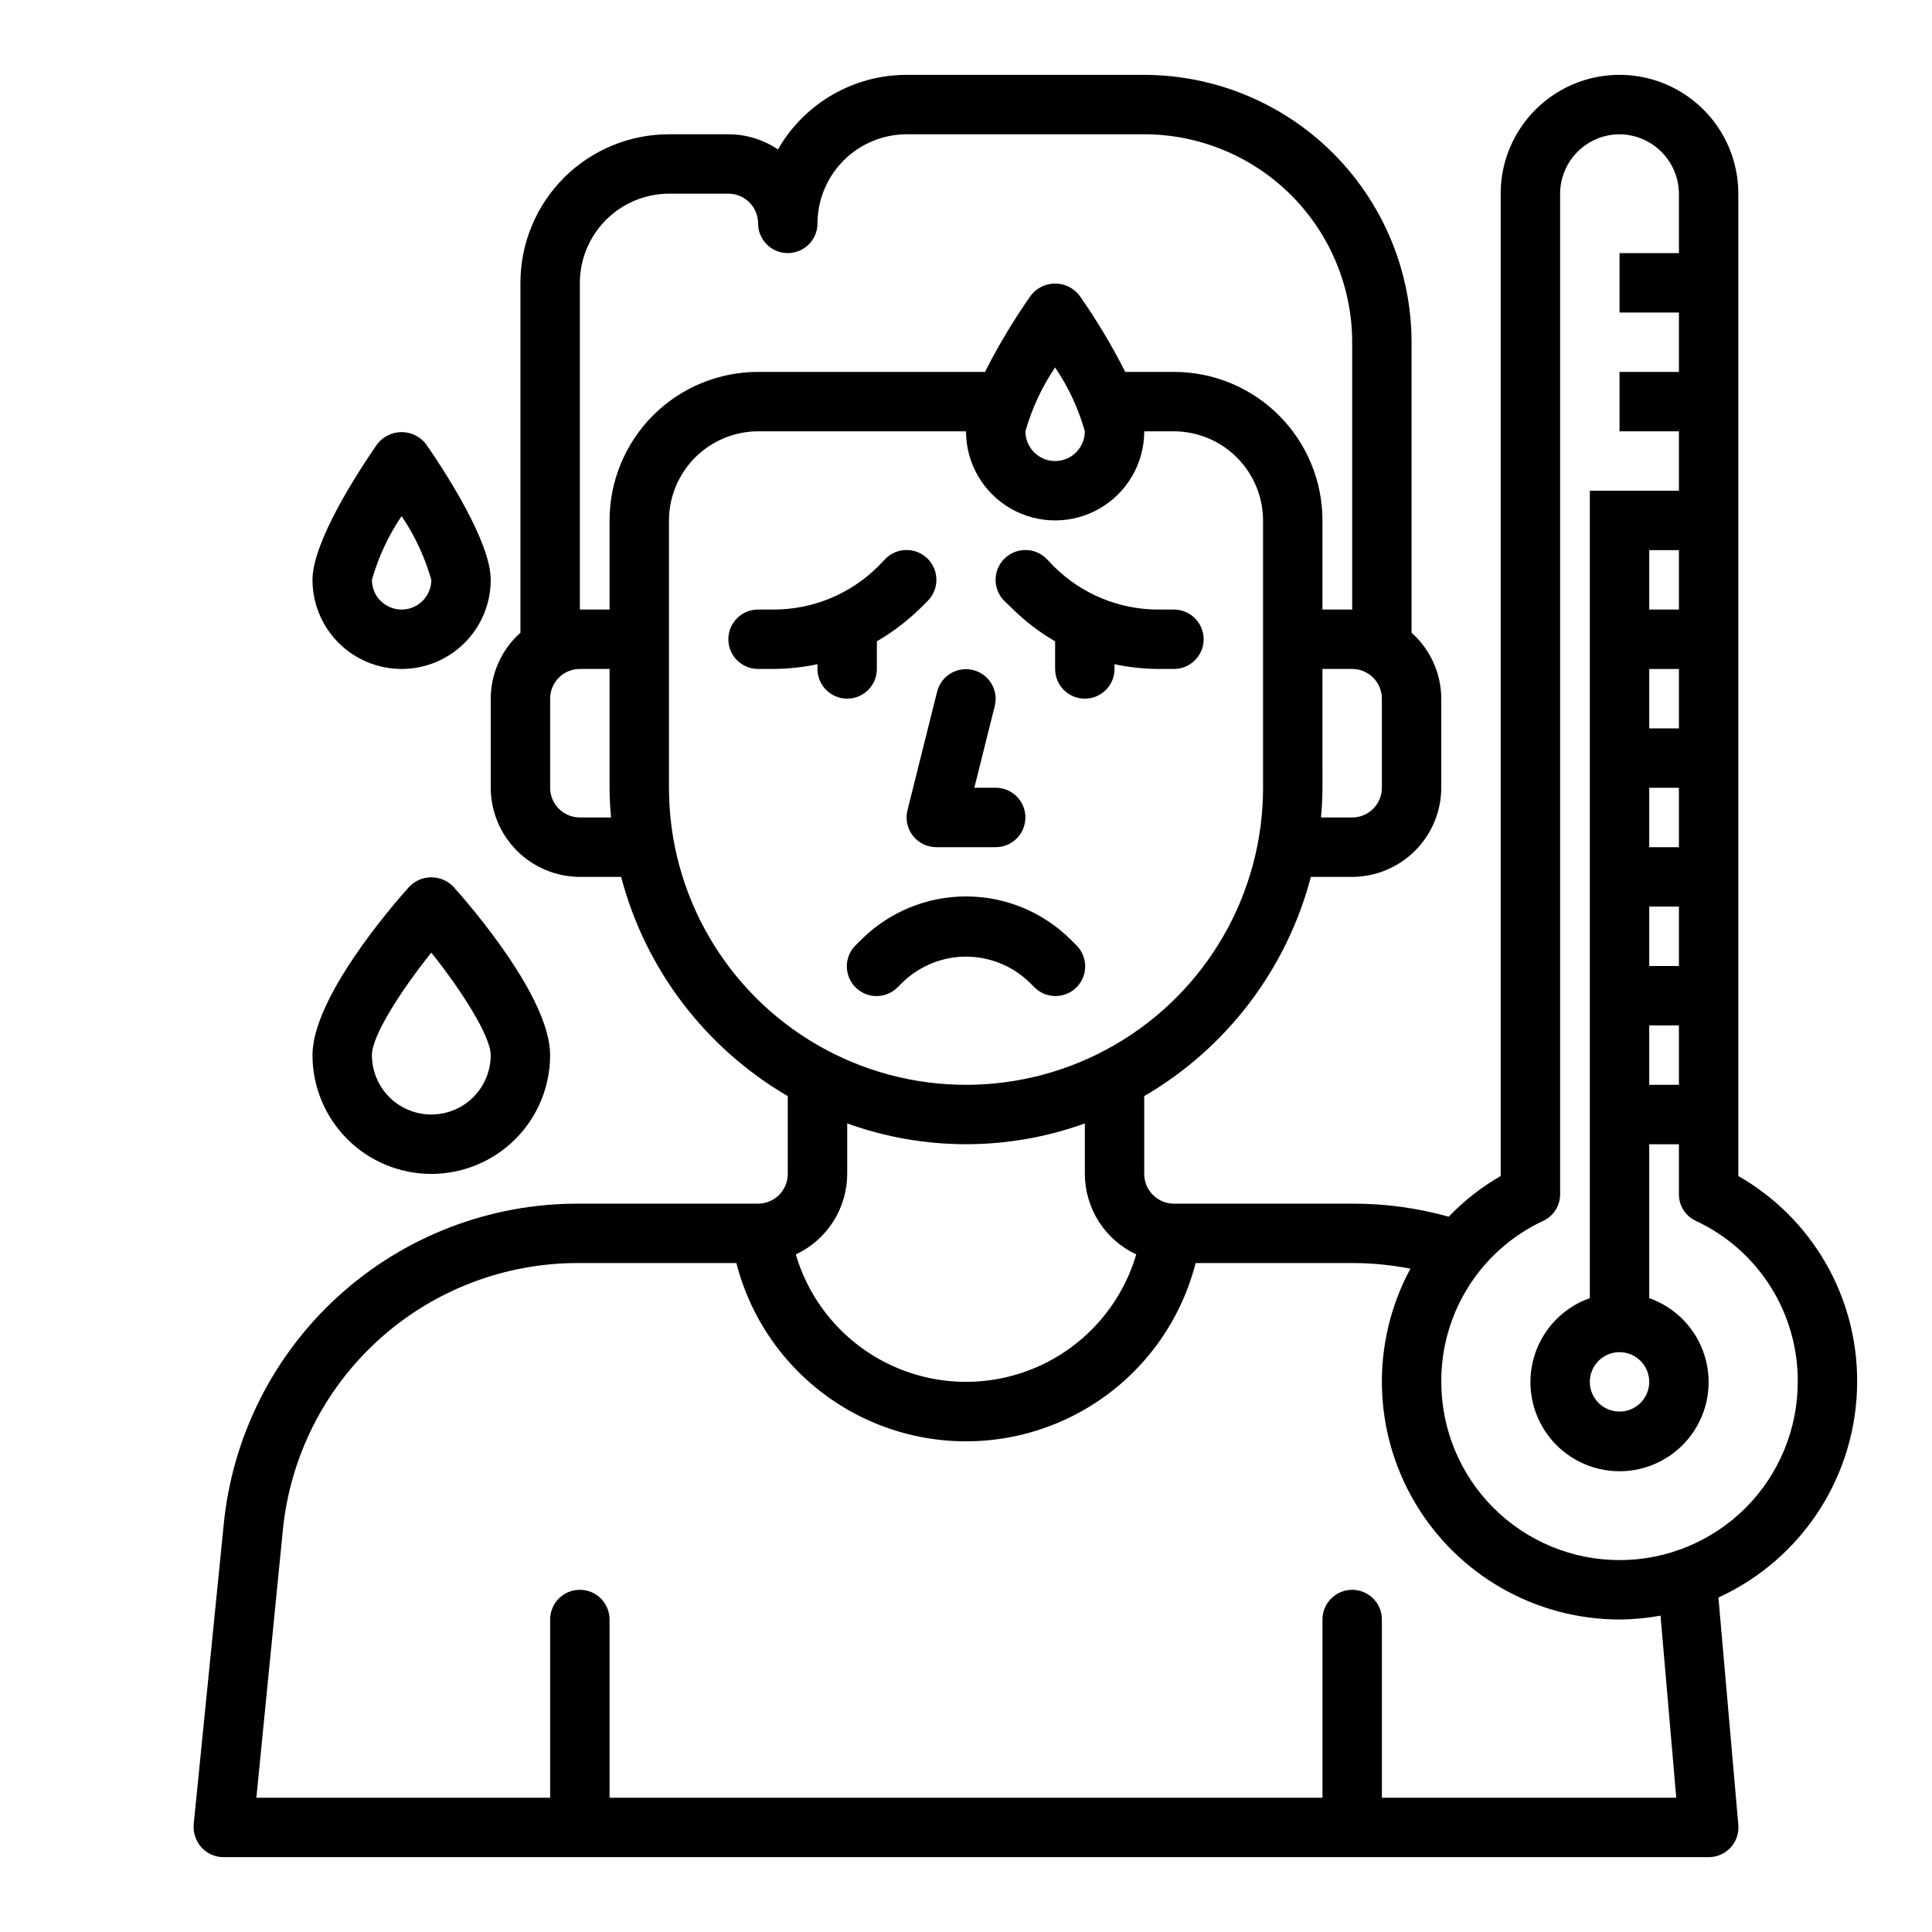 <?xml version="1.0" encoding="UTF-8"?>
<!-- Uploaded to: SVG Repo, www.svgrepo.com, Generator: SVG Repo Mixer Tools -->
<svg fill="#000000" width="800px" height="800px" version="1.1" viewBox="144 144 512 512" xmlns="http://www.w3.org/2000/svg">
 <g>
  <path d="m418.06 405.57c1.469 1.52 3.484 2.383 5.594 2.394 2.113 0.016 4.141-0.816 5.633-2.312 1.492-1.496 2.32-3.527 2.297-5.637-0.02-2.113-0.891-4.125-2.41-5.59l-1.348-1.34c-7.379-7.375-17.387-11.52-27.82-11.52-10.438 0-20.445 4.144-27.824 11.52l-1.355 1.348c-1.52 1.465-2.391 3.477-2.41 5.59-0.02 2.109 0.809 4.144 2.297 5.637 1.492 1.496 3.519 2.328 5.633 2.312 2.109-0.012 4.129-0.875 5.598-2.394l1.363-1.355-0.004 0.004c4.496-4.301 10.48-6.703 16.703-6.703 6.219 0 12.203 2.402 16.699 6.703z"/>
  <path d="m385.92 365.48c1.492 1.91 3.781 3.027 6.203 3.031h15.746c4.348 0 7.871-3.527 7.871-7.875 0-4.348-3.523-7.871-7.871-7.871h-5.66l5.422-21.703c1.023-4.203-1.539-8.441-5.734-9.492-4.195-1.051-8.453 1.48-9.535 5.668l-7.871 31.488c-0.59 2.352-0.062 4.844 1.43 6.754z"/>
  <path d="m636.16 510.21c0.055-11.066-2.828-21.953-8.363-31.539-5.531-9.586-13.512-17.527-23.125-23.016v-260.33c0-11.246-6.004-21.645-15.746-27.27-9.742-5.625-21.746-5.625-31.488 0s-15.742 16.023-15.742 27.27v260.33c-5.082 2.926-9.719 6.559-13.777 10.785-8.199-2.297-16.676-3.461-25.191-3.461h-47.625c-4.348 0-7.871-3.527-7.871-7.875v-20.625c21.848-12.734 37.738-33.633 44.164-58.094h10.941c6.258-0.02 12.254-2.512 16.676-6.938 4.426-4.426 6.922-10.422 6.938-16.68v-23.617c-0.02-6.676-2.883-13.031-7.871-17.473v-76.988c-0.027-18.781-7.504-36.785-20.781-50.066-13.281-13.281-31.285-20.754-50.066-20.785h-62.977c-6.918 0-13.715 1.828-19.699 5.297-5.984 3.469-10.949 8.461-14.387 14.465-3.887-2.617-8.461-4.012-13.145-4.016h-15.746c-10.438 0-20.449 4.148-27.832 11.527-7.379 7.383-11.527 17.395-11.527 27.832v92.734c-4.988 4.441-7.852 10.797-7.871 17.473v23.617c0.02 6.258 2.512 12.254 6.938 16.68 4.426 4.426 10.422 6.918 16.68 6.938h10.941c6.422 24.461 22.312 45.359 44.16 58.094v20.625c0 2.09-0.828 4.09-2.305 5.566-1.477 1.477-3.481 2.309-5.566 2.309h-47.625c-23.445-0.055-46.07 8.637-63.449 24.375-17.383 15.734-28.273 37.383-30.543 60.719l-7.953 79.43c-0.172 2.215 0.57 4.402 2.047 6.062 1.488 1.648 3.606 2.59 5.828 2.598h393.6c2.215 0.008 4.332-0.918 5.832-2.551 1.496-1.633 2.238-3.824 2.039-6.031l-5.273-60.223v0.004c10.949-5.016 20.234-13.062 26.75-23.191 6.516-10.133 9.988-21.918 10.012-33.961zm-125.95-181.06v23.617c0 2.09-0.828 4.09-2.305 5.566-1.477 1.477-3.481 2.305-5.566 2.305h-8.266c0.234-2.598 0.395-5.195 0.395-7.871l-0.004-31.488h7.875c2.086 0 4.09 0.832 5.566 2.305 1.477 1.477 2.305 3.481 2.305 5.566zm-212.54 31.488c-4.348 0-7.875-3.523-7.875-7.871v-23.617c0-4.348 3.527-7.871 7.875-7.871h7.871v31.488c0 2.676 0.156 5.273 0.395 7.871zm7.871-78.719v23.617h-7.871v-86.594c0.016-6.258 2.512-12.254 6.938-16.68 4.422-4.422 10.418-6.918 16.676-6.938h15.746c2.086 0 4.09 0.832 5.566 2.309 1.477 1.477 2.305 3.477 2.305 5.566 0 4.348 3.523 7.871 7.871 7.871s7.871-3.523 7.871-7.871c0.02-6.258 2.516-12.254 6.938-16.68 4.426-4.426 10.422-6.918 16.68-6.938h62.977c14.609 0.016 28.617 5.828 38.945 16.156 10.332 10.332 16.141 24.34 16.16 38.949v70.848h-7.875v-23.617c0-10.438-4.144-20.449-11.527-27.832-7.379-7.383-17.391-11.527-27.832-11.527h-12.91c-3.547-7.027-7.602-13.789-12.121-20.23-1.539-2.008-3.926-3.188-6.457-3.188-2.527 0-4.914 1.18-6.453 3.188-4.523 6.441-8.574 13.203-12.125 20.23h-60.141c-10.438 0-20.449 4.144-27.832 11.527-7.383 7.383-11.527 17.395-11.527 27.832zm125.95-23.617c0 4.348-3.527 7.875-7.875 7.875-4.348 0-7.871-3.527-7.871-7.875 1.707-6.023 4.363-11.738 7.871-16.922 3.523 5.176 6.184 10.895 7.875 16.922zm-110.21 94.465v-70.848c0.02-6.258 2.516-12.254 6.938-16.68 4.426-4.422 10.422-6.918 16.68-6.938h55.105c0 8.438 4.5 16.234 11.805 20.453 7.309 4.219 16.312 4.219 23.617 0 7.309-4.219 11.809-12.016 11.809-20.453h7.871c6.258 0.02 12.254 2.516 16.68 6.938 4.426 4.426 6.918 10.422 6.938 16.68v70.848c0 28.125-15.004 54.113-39.359 68.176s-54.363 14.062-78.723 0c-24.355-14.062-39.359-40.051-39.359-68.176zm123.83 123.67c-3.844 13.082-13.176 23.852-25.578 29.516s-26.656 5.664-39.059 0-21.734-16.434-25.578-29.516c4.062-1.898 7.5-4.914 9.91-8.691 2.41-3.777 3.699-8.16 3.711-12.645v-13.383c20.348 7.348 42.625 7.348 62.977 0v13.383c0.012 4.484 1.297 8.867 3.707 12.645 2.414 3.777 5.852 6.793 9.91 8.691zm65.102 143.98v-47.23c0-4.348-3.523-7.871-7.871-7.871-4.348 0-7.875 3.523-7.875 7.871v47.23h-188.93v-47.23c0-4.348-3.523-7.871-7.871-7.871-4.348 0-7.875 3.523-7.875 7.871v47.23h-77.852l7.004-70.77c1.887-19.449 10.957-37.496 25.441-50.613 14.488-13.117 33.344-20.359 52.887-20.312h41.879c4.641 18.148 17.145 33.277 34.09 41.258 16.949 7.981 36.574 7.981 53.52 0 16.949-7.981 29.449-23.109 34.09-41.258h41.879c5.051 0.02 10.086 0.52 15.039 1.496-10.535 19.523-10.027 43.152 1.332 62.207 11.359 19.059 31.898 30.738 54.086 30.762 3.644-0.023 7.277-0.363 10.863-1.023l4.172 48.254zm62.977-62.977c-12.527 0-24.539-4.977-33.398-13.832-8.859-8.859-13.836-20.871-13.836-33.398-0.055-8.949 2.461-17.73 7.246-25.293 4.785-7.562 11.645-13.594 19.758-17.375 2.758-1.273 4.512-4.047 4.484-7.082v-265.13c0.016-4.172 1.676-8.168 4.625-11.117 2.953-2.949 6.949-4.613 11.121-4.625 4.164 0.031 8.152 1.699 11.098 4.644 2.945 2.945 4.613 6.934 4.644 11.098v15.746h-15.742v15.742h15.742v15.742l-15.742 0.004v15.742h15.742v15.742l-23.613 0.004v213.96c-7.062 2.496-12.52 8.191-14.711 15.352-2.191 7.16-0.859 14.938 3.594 20.957 4.453 6.019 11.5 9.574 18.988 9.574 7.488 0 14.531-3.555 18.984-9.574 4.453-6.019 5.789-13.797 3.598-20.957s-7.652-12.855-14.711-15.352v-40.777h7.871v13.227c-0.023 3.035 1.73 5.809 4.488 7.082 8.113 3.781 14.969 9.812 19.758 17.375 4.785 7.562 7.301 16.344 7.242 25.293 0 12.527-4.977 24.539-13.832 33.398-8.859 8.855-20.871 13.832-33.398 13.832zm7.871-157.44v-15.742h7.871v15.742zm7.871 15.742v15.742l-7.871 0.008v-15.746zm-7.871-47.23v-15.742h7.871v15.742zm0-31.488v-15.742h7.871v15.742zm0-31.488v-15.742h7.871v15.742zm0 204.67v0.004c0 3.184-1.918 6.055-4.859 7.273-2.941 1.219-6.328 0.543-8.578-1.707s-2.926-5.637-1.707-8.578c1.219-2.941 4.09-4.859 7.273-4.859 2.086 0 4.09 0.828 5.566 2.305s2.305 3.477 2.305 5.566z"/>
  <path d="m389.84 303.25-1.891 1.891c-3.481 3.402-7.367 6.363-11.57 8.816v7.32c0 4.348-3.523 7.871-7.871 7.871-4.348 0-7.875-3.523-7.875-7.871v-1.258c-3.856 0.82-7.785 1.242-11.727 1.258h-4.016c-4.348 0-7.871-3.523-7.871-7.871s3.523-7.871 7.871-7.871h4.016c10.449 0.039 20.48-4.098 27.867-11.492l1.891-1.969h-0.004c3.09-3.09 8.094-3.09 11.18 0 3.086 3.086 3.086 8.09 0 11.176z"/>
  <path d="m462.98 313.41c0 2.086-0.832 4.09-2.309 5.566-1.477 1.477-3.477 2.305-5.566 2.305h-4.016 0.004c-3.945-0.016-7.875-0.438-11.73-1.258v1.258c0 4.348-3.523 7.871-7.871 7.871-4.348 0-7.875-3.523-7.875-7.871v-7.32c-4.191-2.434-8.055-5.394-11.492-8.816l-1.969-1.891c-3.086-3.086-3.086-8.09 0-11.176 3.086-3.09 8.094-3.09 11.18 0l1.891 1.969c7.383 7.394 17.414 11.531 27.867 11.492h4.012c2.09 0 4.09 0.828 5.566 2.305 1.477 1.477 2.309 3.481 2.309 5.566z"/>
  <path d="m250.43 321.28c6.266 0 12.27-2.488 16.699-6.918 4.43-4.426 6.918-10.434 6.918-16.695 0-10.059-11.98-28.504-17.137-35.961-1.547-2.012-3.941-3.191-6.481-3.191-2.539 0-4.93 1.18-6.477 3.191-5.156 7.453-17.141 25.898-17.141 35.961 0 6.262 2.488 12.27 6.918 16.695 4.43 4.43 10.438 6.918 16.699 6.918zm0-40.508c3.508 5.176 6.164 10.879 7.871 16.895 0 4.348-3.523 7.871-7.871 7.871-4.348 0-7.871-3.523-7.871-7.871 1.707-6.016 4.363-11.719 7.871-16.895z"/>
  <path d="m258.3 455.1c8.352 0 16.363-3.316 22.266-9.223 5.906-5.902 9.223-13.914 9.223-22.266 0-15.281-21.348-39.848-25.633-44.617h0.004c-1.531-1.594-3.648-2.496-5.859-2.496-2.211 0-4.324 0.902-5.856 2.496-4.281 4.769-25.633 29.34-25.633 44.617 0 8.352 3.32 16.363 9.223 22.266 5.906 5.906 13.914 9.223 22.266 9.223zm0-58.656c8.359 10.484 15.742 22.285 15.742 27.168h0.004c0 5.625-3 10.824-7.871 13.637-4.871 2.812-10.875 2.812-15.746 0-4.871-2.812-7.871-8.012-7.871-13.637 0-5.012 7.391-16.727 15.742-27.164z"/>
 </g>
</svg>